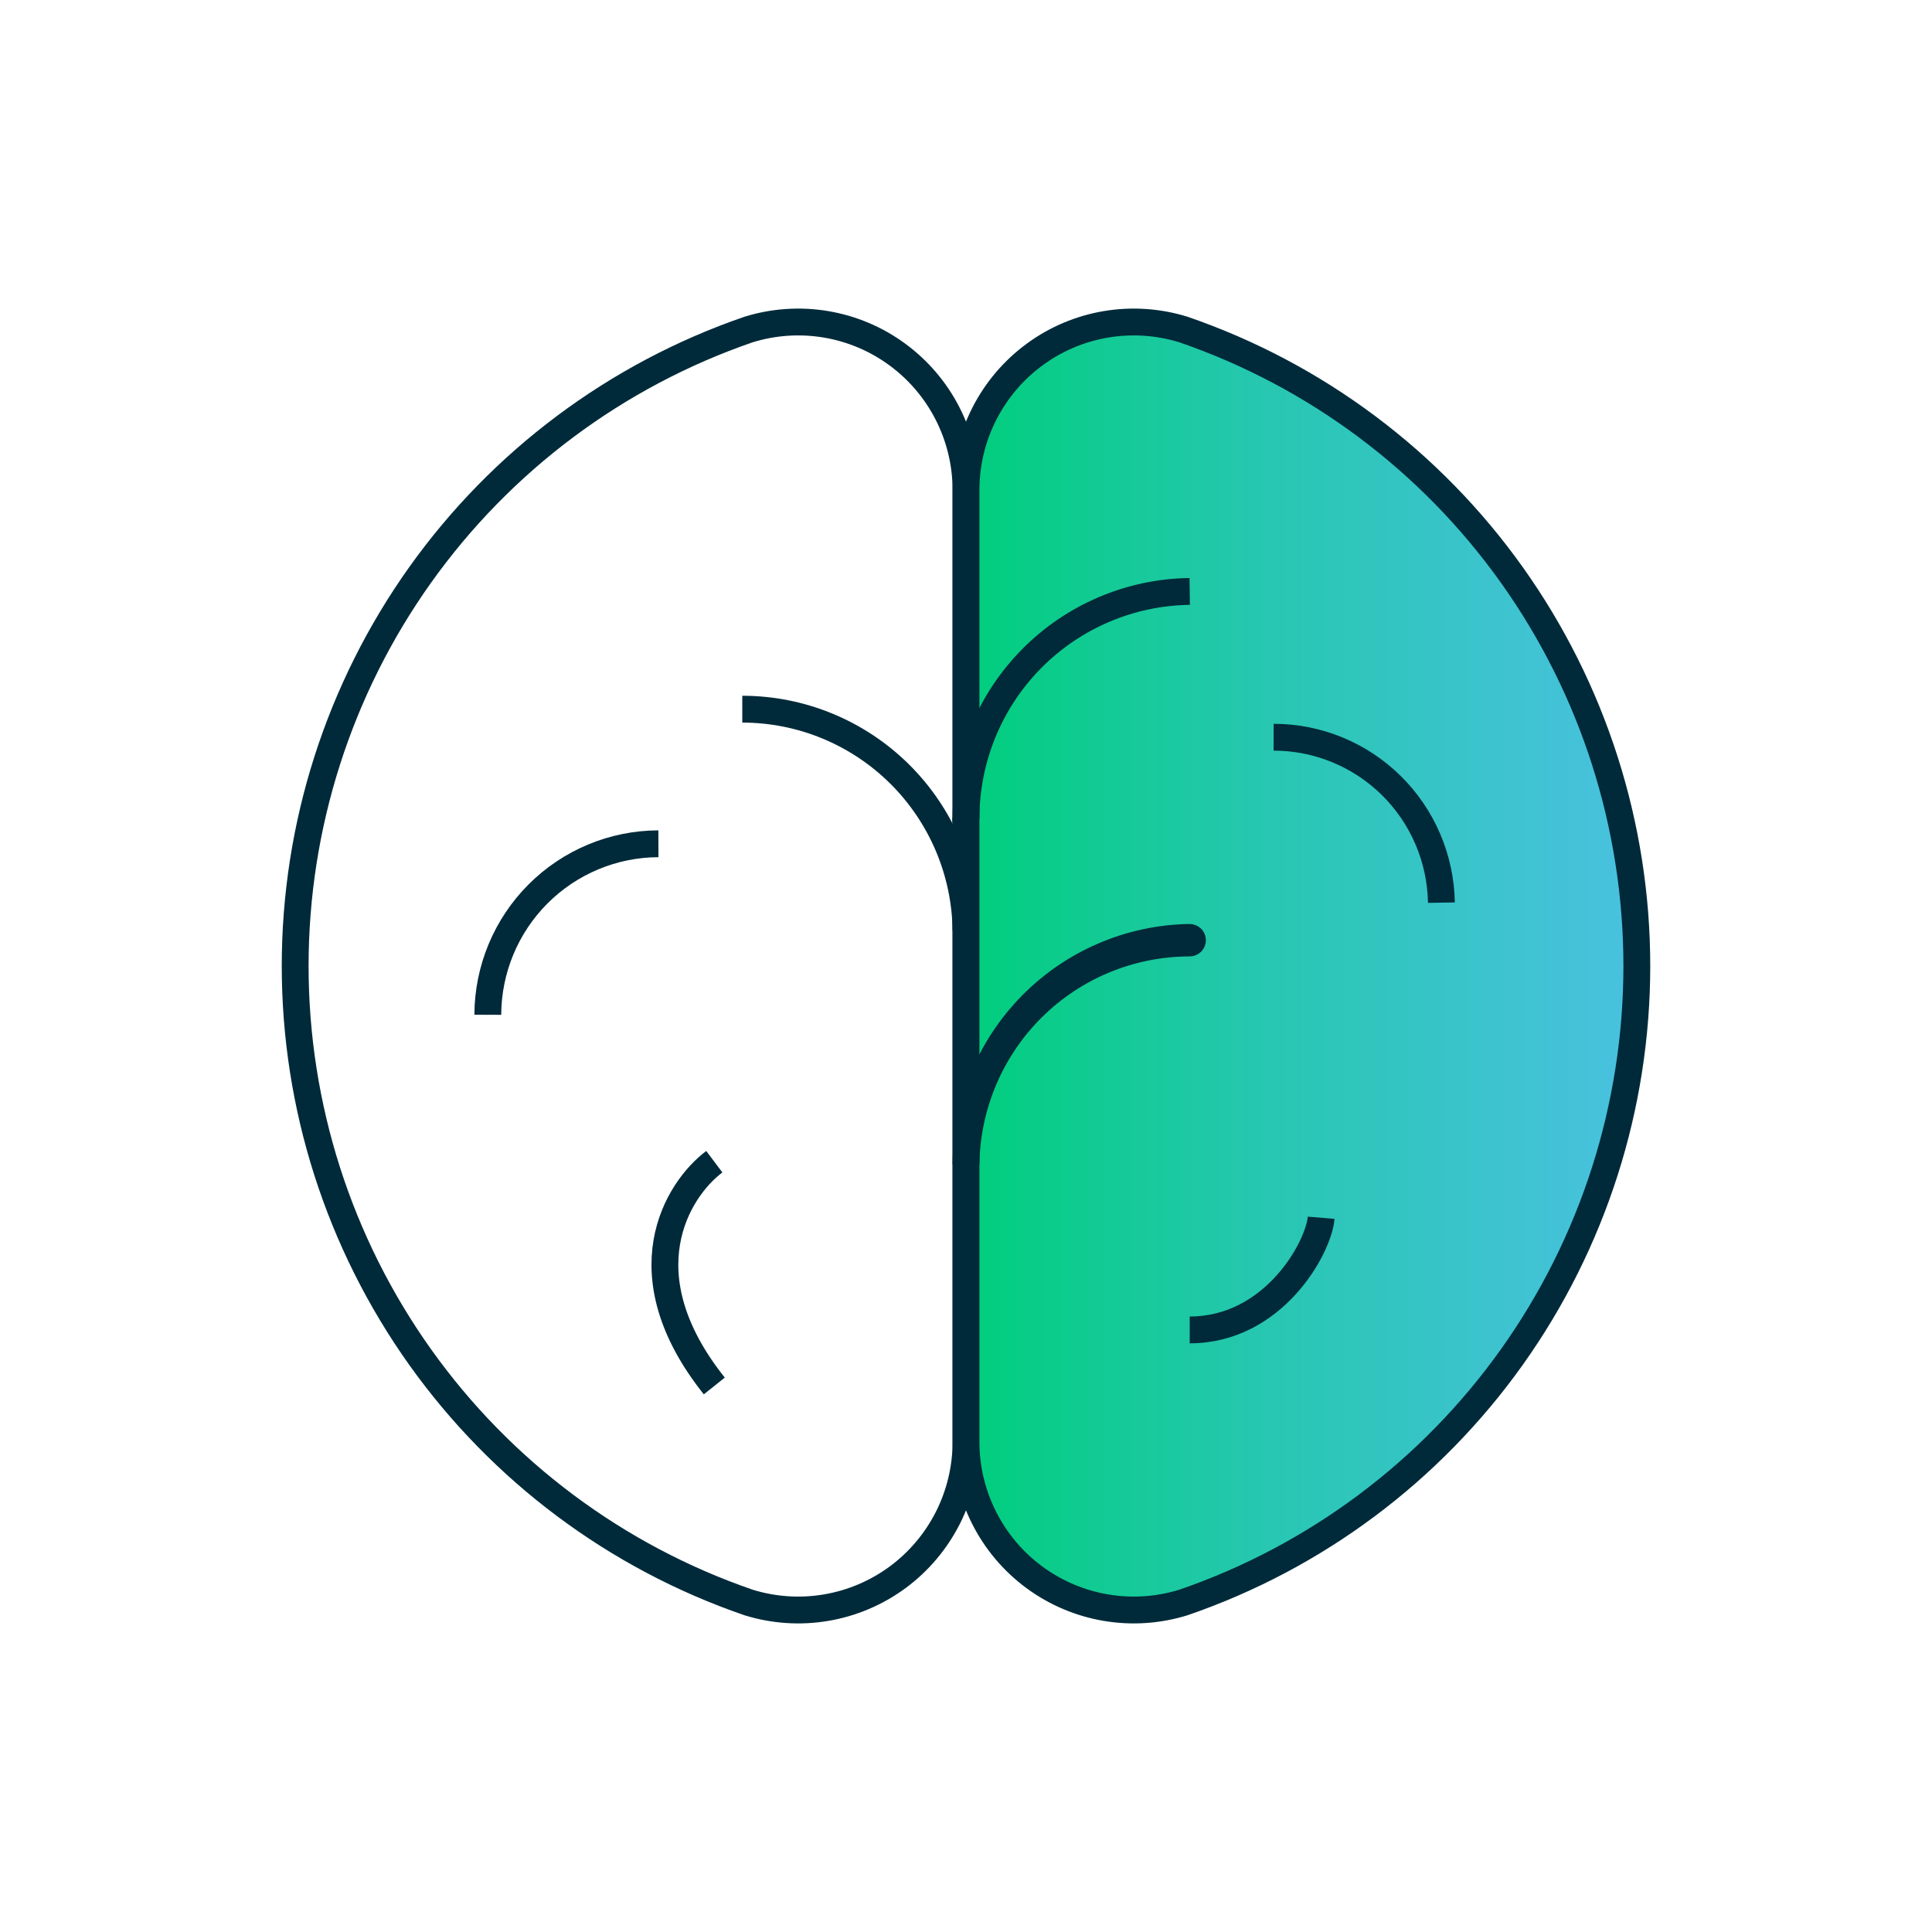 <svg width="72" height="72" viewBox="0 0 72 72" fill="none" xmlns="http://www.w3.org/2000/svg">
<path d="M36 53.741C35.998 54.723 35.767 55.69 35.324 56.566C34.881 57.441 34.24 58.2 33.451 58.782C32.662 59.363 31.748 59.751 30.783 59.913C29.817 60.076 28.827 60.009 27.892 59.718C22.963 58.022 18.685 54.824 15.656 50.572C12.628 46.319 11 41.225 11 36C11 30.775 12.628 25.681 15.656 21.428C18.685 17.176 22.963 13.979 27.892 12.282C28.824 11.992 29.81 11.925 30.772 12.085C31.735 12.245 32.646 12.629 33.434 13.206C34.222 13.783 34.865 14.536 35.31 15.406C35.756 16.276 35.992 17.239 36 18.217V53.741Z" stroke="#002A3A" stroke-linejoin="bevel"/>
<path d="M36 34.684C35.973 32.485 35.082 30.386 33.522 28.841C31.961 27.296 29.856 26.429 27.663 26.429" stroke="#002A3A" stroke-linejoin="bevel"/>
<path d="M18.179 37.818C18.185 36.13 18.856 34.512 20.047 33.318C21.238 32.123 22.852 31.45 24.537 31.445" stroke="#002A3A" stroke-linejoin="bevel"/>
<path d="M36 53.741C36.001 54.723 36.233 55.69 36.676 56.566C37.118 57.441 37.76 58.2 38.549 58.782C39.338 59.363 40.252 59.751 41.217 59.913C42.183 60.076 43.173 60.009 44.108 59.718C49.037 58.022 53.315 54.824 56.343 50.572C59.372 46.319 61 41.225 61 36C61 30.775 59.372 25.681 56.343 21.428C53.315 17.176 49.037 13.979 44.108 12.282C43.176 11.992 42.19 11.925 41.227 12.085C40.265 12.245 39.353 12.629 38.566 13.206C37.778 13.783 37.135 14.536 36.69 15.406C36.244 16.276 36.008 17.239 36 18.217V53.741Z" fill="url(#paint0_linear_543_1523)" stroke="#002A3A" stroke-miterlimit="10"/>
<path d="M36 43.398C36.005 41.172 36.882 39.039 38.441 37.456C40.001 35.873 42.118 34.967 44.337 34.934C44.365 34.934 44.391 34.945 44.411 34.965C44.43 34.984 44.441 35.011 44.441 35.039C44.441 35.066 44.43 35.093 44.411 35.113C44.391 35.132 44.365 35.143 44.337 35.143C42.144 35.143 40.039 36.009 38.478 37.554C36.918 39.099 36.027 41.199 36 43.398V43.398Z" stroke="#002A3A" stroke-linejoin="bevel"/>
<path d="M36 30.609C35.991 30.593 35.986 30.575 35.986 30.557C35.986 30.538 35.991 30.52 36 30.505C36 28.278 36.875 26.141 38.436 24.557C39.996 22.973 42.117 22.069 44.337 22.041" stroke="#002A3A" stroke-linejoin="bevel"/>
<path d="M53.717 33.639C53.689 31.994 53.019 30.426 51.849 29.273C50.679 28.12 49.104 27.474 47.464 27.474" stroke="#002A3A" stroke-linejoin="bevel"/>
<path d="M49.236 45.382C49.144 46.499 47.464 49.562 44.337 49.562" stroke="#002A3A" stroke-linejoin="bevel"/>
<path d="M26.62 43.293C25.231 44.338 23.285 47.472 26.62 51.651" stroke="#002A3A"/>
<defs>
<linearGradient id="paint0_linear_543_1523" x1="36" y1="36" x2="61" y2="36" gradientUnits="userSpaceOnUse">
<stop stop-color="#00CE7C"/>
<stop offset="0.447" stop-color="#27C7B1"/>
<stop offset="1" stop-color="#4AC1E0"/>
</linearGradient>
</defs>
</svg>
